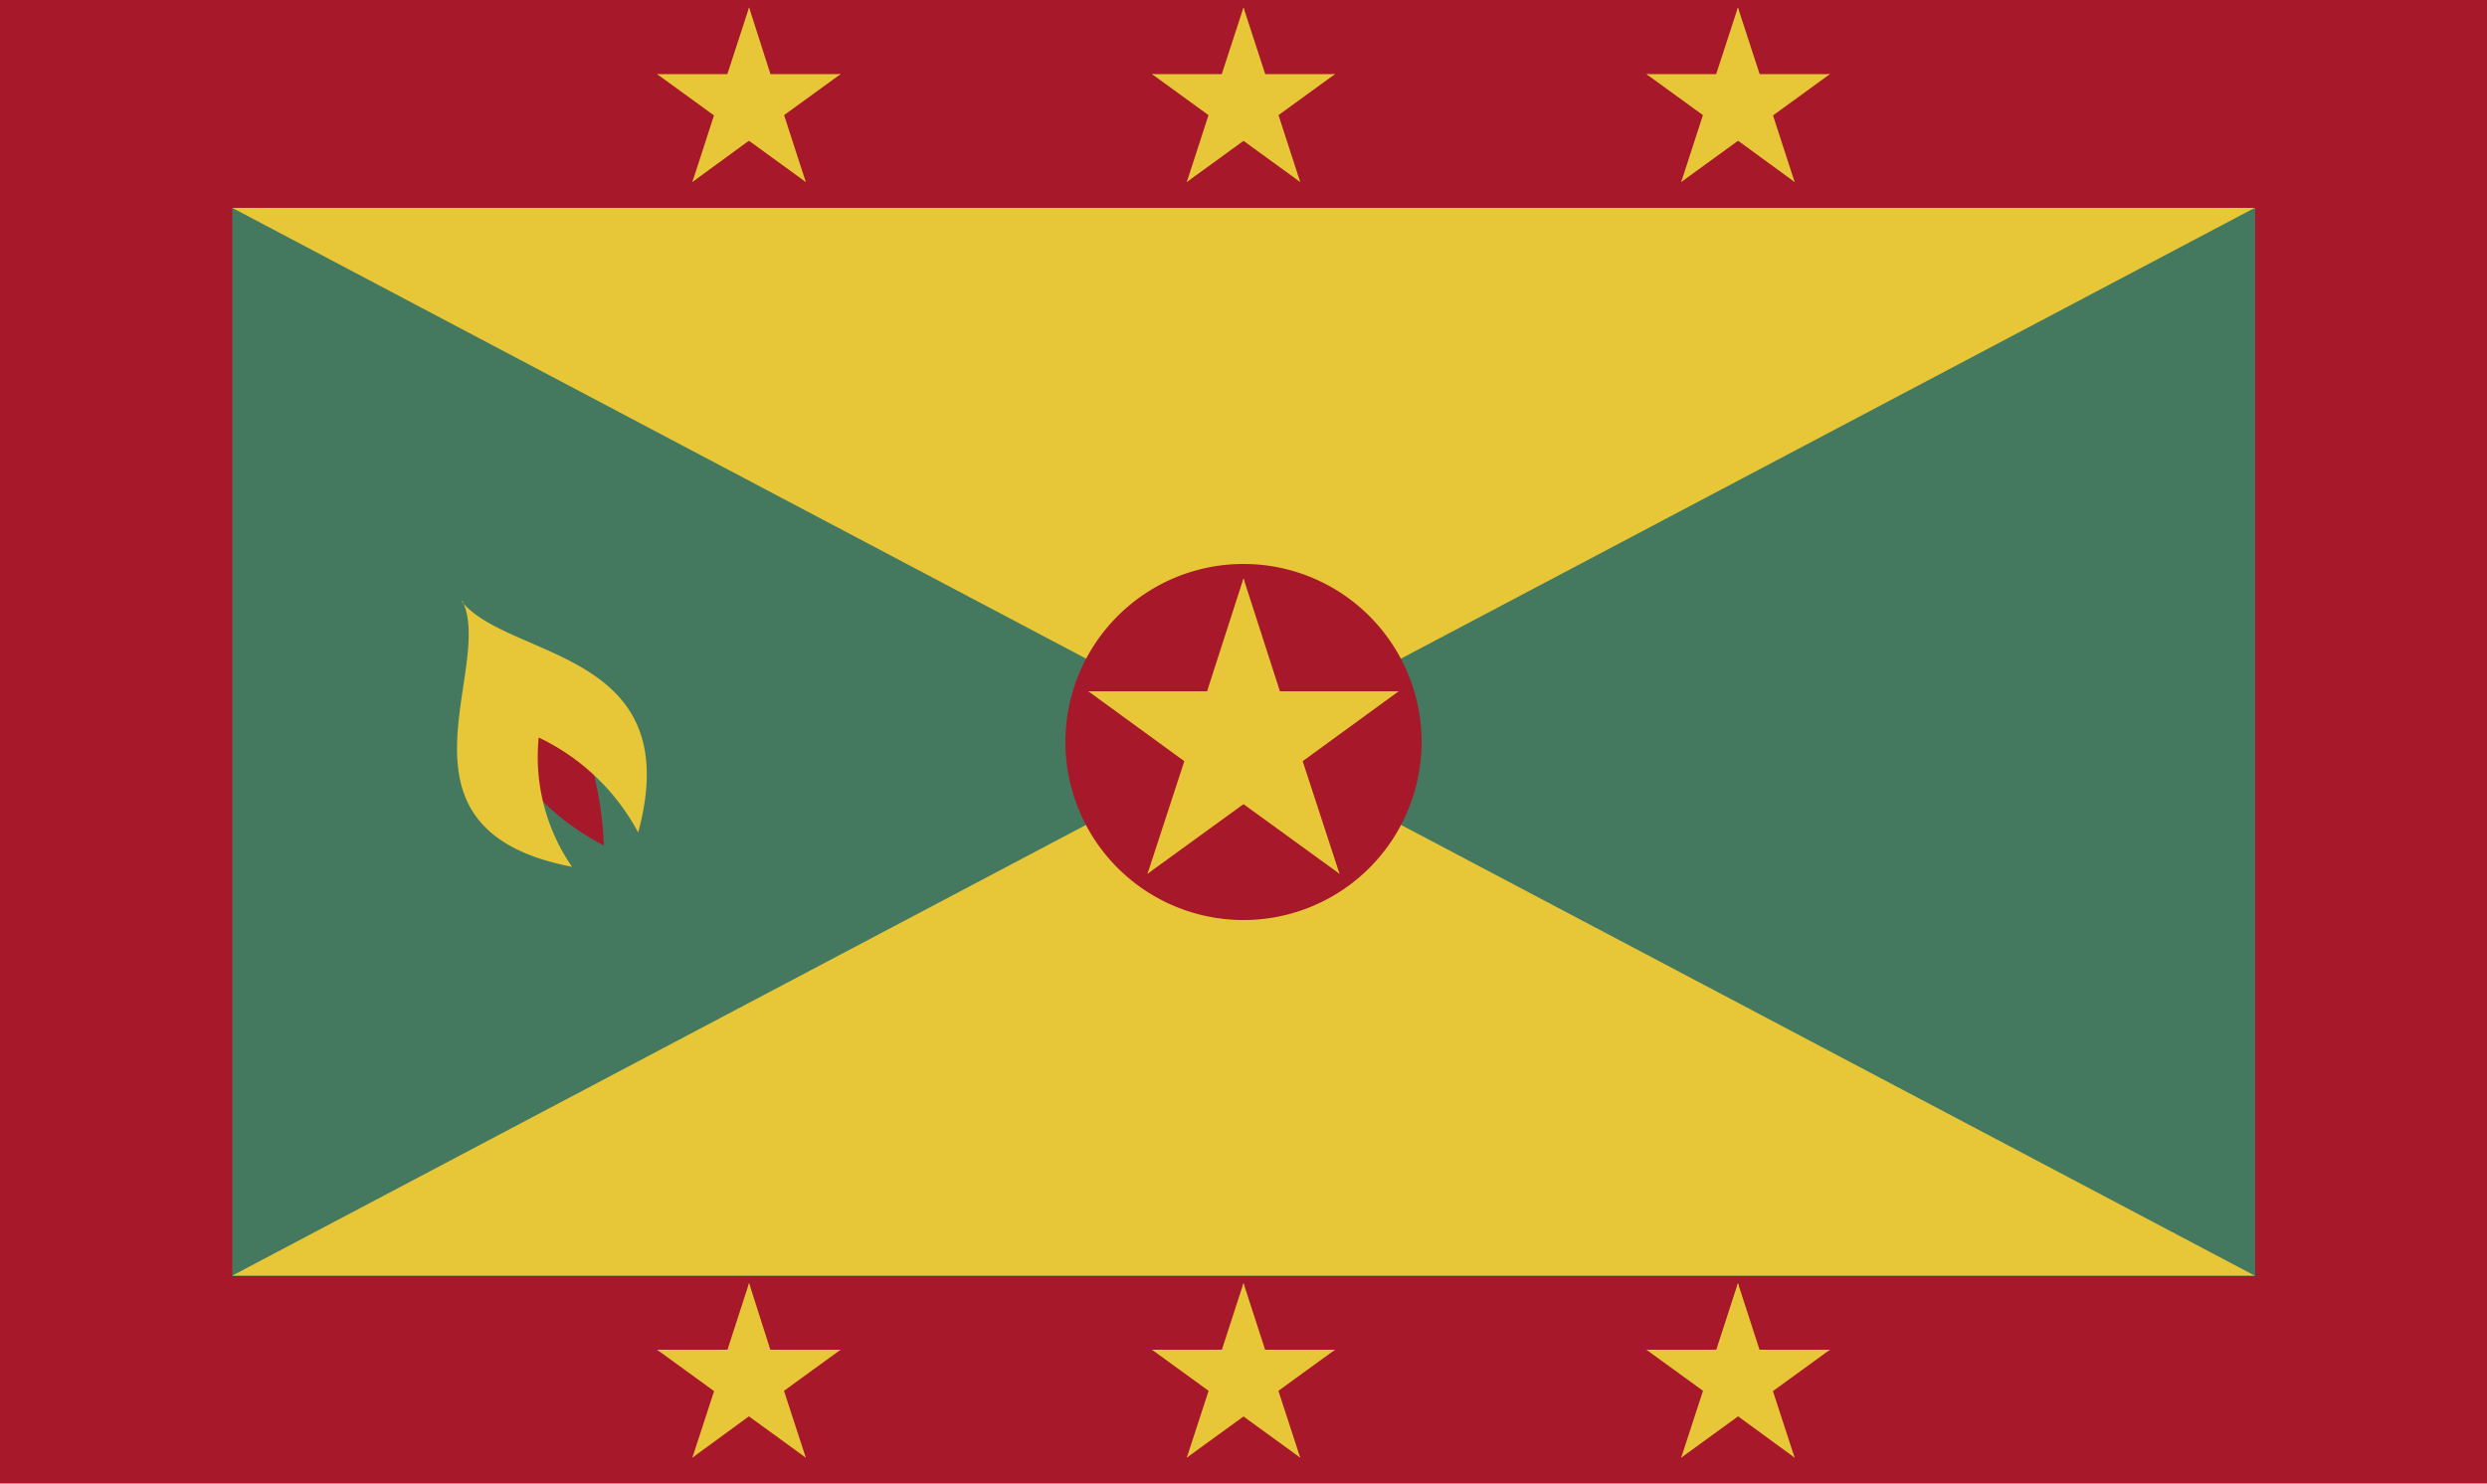 <?xml version="1.0" encoding="UTF-8"?>
<svg xmlns="http://www.w3.org/2000/svg" id="Layer_1" data-name="Layer 1" viewBox="0 0 50 29.83">
  <defs>
    <style>.cls-1{fill:#a7182a;}.cls-2{fill:#447960;}.cls-3{fill:#e7c737;}</style>
  </defs>
  <rect class="cls-1" width="50" height="29.83"></rect>
  <rect class="cls-2" x="4.67" y="4.18" width="40.67" height="21.48"></rect>
  <path class="cls-3" d="M4.67,4.18H45.33L4.67,25.65H45.33Zm0,0"></path>
  <path class="cls-1" d="M28.58,14.92A3.58,3.58,0,1,1,25,11.34a3.58,3.58,0,0,1,3.58,3.58Zm0,0"></path>
  <polyline class="cls-3" points="25 11.63 23.99 14.76 25.55 15.26"></polyline>
  <polyline class="cls-3" points="25 11.63 26.01 14.76 24.45 15.26"></polyline>
  <polyline class="cls-3" points="28.12 13.9 24.84 13.9 24.84 15.54"></polyline>
  <polyline class="cls-3" points="28.12 13.9 25.47 15.83 24.5 14.5"></polyline>
  <polyline class="cls-3" points="26.93 17.57 25.91 14.45 24.35 14.96"></polyline>
  <polyline class="cls-3" points="26.93 17.57 24.27 15.64 25.24 14.31"></polyline>
  <polyline class="cls-3" points="23.07 17.57 25.73 15.64 24.76 14.31"></polyline>
  <polyline class="cls-3" points="23.07 17.57 24.09 14.45 25.65 14.96"></polyline>
  <polyline class="cls-3" points="21.88 13.9 24.53 15.83 25.5 14.5"></polyline>
  <polyline class="cls-3" points="21.88 13.9 25.16 13.9 25.16 15.54"></polyline>
  <polyline class="cls-3" points="15.06 0.15 14.46 1.99 15.38 2.29"></polyline>
  <polyline class="cls-3" points="15.06 0.15 15.65 1.99 14.73 2.29"></polyline>
  <polyline class="cls-3" points="16.9 1.49 14.96 1.49 14.96 2.46"></polyline>
  <polyline class="cls-3" points="16.9 1.49 15.33 2.63 14.76 1.84"></polyline>
  <polyline class="cls-3" points="16.2 3.66 15.6 1.81 14.68 2.11"></polyline>
  <polyline class="cls-3" points="16.2 3.66 14.63 2.52 15.2 1.73"></polyline>
  <polyline class="cls-3" points="13.92 3.66 15.48 2.52 14.92 1.73"></polyline>
  <polyline class="cls-3" points="13.92 3.66 14.52 1.81 15.44 2.11"></polyline>
  <polyline class="cls-3" points="13.21 1.49 14.78 2.63 15.35 1.84"></polyline>
  <polyline class="cls-3" points="13.21 1.49 15.15 1.49 15.15 2.46"></polyline>
  <polyline class="cls-3" points="25 0.15 24.4 1.99 25.32 2.29"></polyline>
  <polyline class="cls-3" points="25 0.15 25.6 1.99 24.68 2.29"></polyline>
  <polyline class="cls-3" points="26.84 1.49 24.91 1.49 24.91 2.46"></polyline>
  <polyline class="cls-3" points="26.84 1.49 25.27 2.63 24.71 1.84"></polyline>
  <polyline class="cls-3" points="26.14 3.66 25.54 1.81 24.62 2.11"></polyline>
  <polyline class="cls-3" points="26.14 3.66 24.57 2.52 25.14 1.73"></polyline>
  <polyline class="cls-3" points="23.86 3.66 25.43 2.52 24.86 1.73"></polyline>
  <polyline class="cls-3" points="23.86 3.66 24.46 1.81 25.38 2.11"></polyline>
  <polyline class="cls-3" points="23.16 1.49 24.73 2.63 25.29 1.84"></polyline>
  <polyline class="cls-3" points="23.16 1.49 25.09 1.49 25.09 2.46"></polyline>
  <polyline class="cls-3" points="34.94 0.15 34.34 1.99 35.27 2.29"></polyline>
  <polyline class="cls-3" points="34.94 0.15 35.54 1.99 34.62 2.29"></polyline>
  <polyline class="cls-3" points="36.79 1.49 34.85 1.49 34.85 2.46"></polyline>
  <polyline class="cls-3" points="36.79 1.49 35.22 2.63 34.65 1.84"></polyline>
  <polyline class="cls-3" points="36.08 3.66 35.48 1.81 34.56 2.11"></polyline>
  <polyline class="cls-3" points="36.08 3.66 34.52 2.52 35.08 1.73"></polyline>
  <polyline class="cls-3" points="33.8 3.66 35.37 2.52 34.8 1.73"></polyline>
  <polyline class="cls-3" points="33.8 3.66 34.4 1.81 35.33 2.11"></polyline>
  <polyline class="cls-3" points="33.1 1.49 34.67 2.63 35.24 1.84"></polyline>
  <polyline class="cls-3" points="33.1 1.49 35.04 1.49 35.04 2.46"></polyline>
  <polyline class="cls-3" points="15.06 25.8 14.46 27.65 15.38 27.95"></polyline>
  <polyline class="cls-3" points="15.06 25.8 15.65 27.65 14.73 27.95"></polyline>
  <polyline class="cls-3" points="16.9 27.14 14.96 27.14 14.96 28.11"></polyline>
  <polyline class="cls-3" points="16.9 27.14 15.33 28.28 14.76 27.5"></polyline>
  <polyline class="cls-3" points="16.2 29.31 15.6 27.47 14.68 27.77"></polyline>
  <polyline class="cls-3" points="16.2 29.31 14.63 28.17 15.2 27.39"></polyline>
  <polyline class="cls-3" points="13.92 29.31 15.48 28.17 14.92 27.39"></polyline>
  <polyline class="cls-3" points="13.92 29.31 14.52 27.47 15.44 27.77"></polyline>
  <polyline class="cls-3" points="13.21 27.14 14.78 28.28 15.35 27.5"></polyline>
  <polyline class="cls-3" points="13.21 27.14 15.15 27.14 15.15 28.11"></polyline>
  <polyline class="cls-3" points="25 25.8 24.4 27.65 25.32 27.95"></polyline>
  <polyline class="cls-3" points="25 25.8 25.6 27.65 24.68 27.95"></polyline>
  <polyline class="cls-3" points="26.84 27.14 24.91 27.14 24.91 28.11"></polyline>
  <polyline class="cls-3" points="26.84 27.14 25.27 28.28 24.71 27.5"></polyline>
  <polyline class="cls-3" points="26.14 29.31 25.54 27.47 24.62 27.77"></polyline>
  <polyline class="cls-3" points="26.14 29.31 24.57 28.17 25.14 27.39"></polyline>
  <polyline class="cls-3" points="23.86 29.31 25.43 28.17 24.86 27.39"></polyline>
  <polyline class="cls-3" points="23.86 29.31 24.46 27.47 25.38 27.77"></polyline>
  <polyline class="cls-3" points="23.16 27.14 24.73 28.28 25.29 27.5"></polyline>
  <polyline class="cls-3" points="23.16 27.14 25.09 27.14 25.09 28.11"></polyline>
  <polyline class="cls-3" points="34.94 25.8 34.34 27.65 35.27 27.95"></polyline>
  <polyline class="cls-3" points="34.94 25.8 35.54 27.65 34.62 27.95"></polyline>
  <polyline class="cls-3" points="36.79 27.14 34.85 27.14 34.85 28.11"></polyline>
  <polyline class="cls-3" points="36.79 27.14 35.22 28.28 34.65 27.5"></polyline>
  <polyline class="cls-3" points="36.08 29.31 35.48 27.47 34.56 27.77"></polyline>
  <polyline class="cls-3" points="36.08 29.31 34.52 28.17 35.08 27.39"></polyline>
  <polyline class="cls-3" points="33.8 29.31 35.37 28.17 34.8 27.39"></polyline>
  <polyline class="cls-3" points="33.8 29.31 34.4 27.47 35.33 27.77"></polyline>
  <polyline class="cls-3" points="33.1 27.14 34.67 28.28 35.24 27.5"></polyline>
  <polyline class="cls-3" points="33.1 27.14 35.04 27.14 35.04 28.11"></polyline>
  <path class="cls-1" d="M10.06,15A5,5,0,0,0,12.14,17a6.93,6.93,0,0,0-.7-2.8Zm0,0"></path>
  <path class="cls-3" d="M9.3,12.09c.65,1.36-1.68,4.59,2.2,5.34a3.9,3.9,0,0,1-.67-2.6,4.41,4.41,0,0,1,2,1.91c1-3.69-2.61-3.47-3.55-4.65Zm0,0"></path>
</svg>

